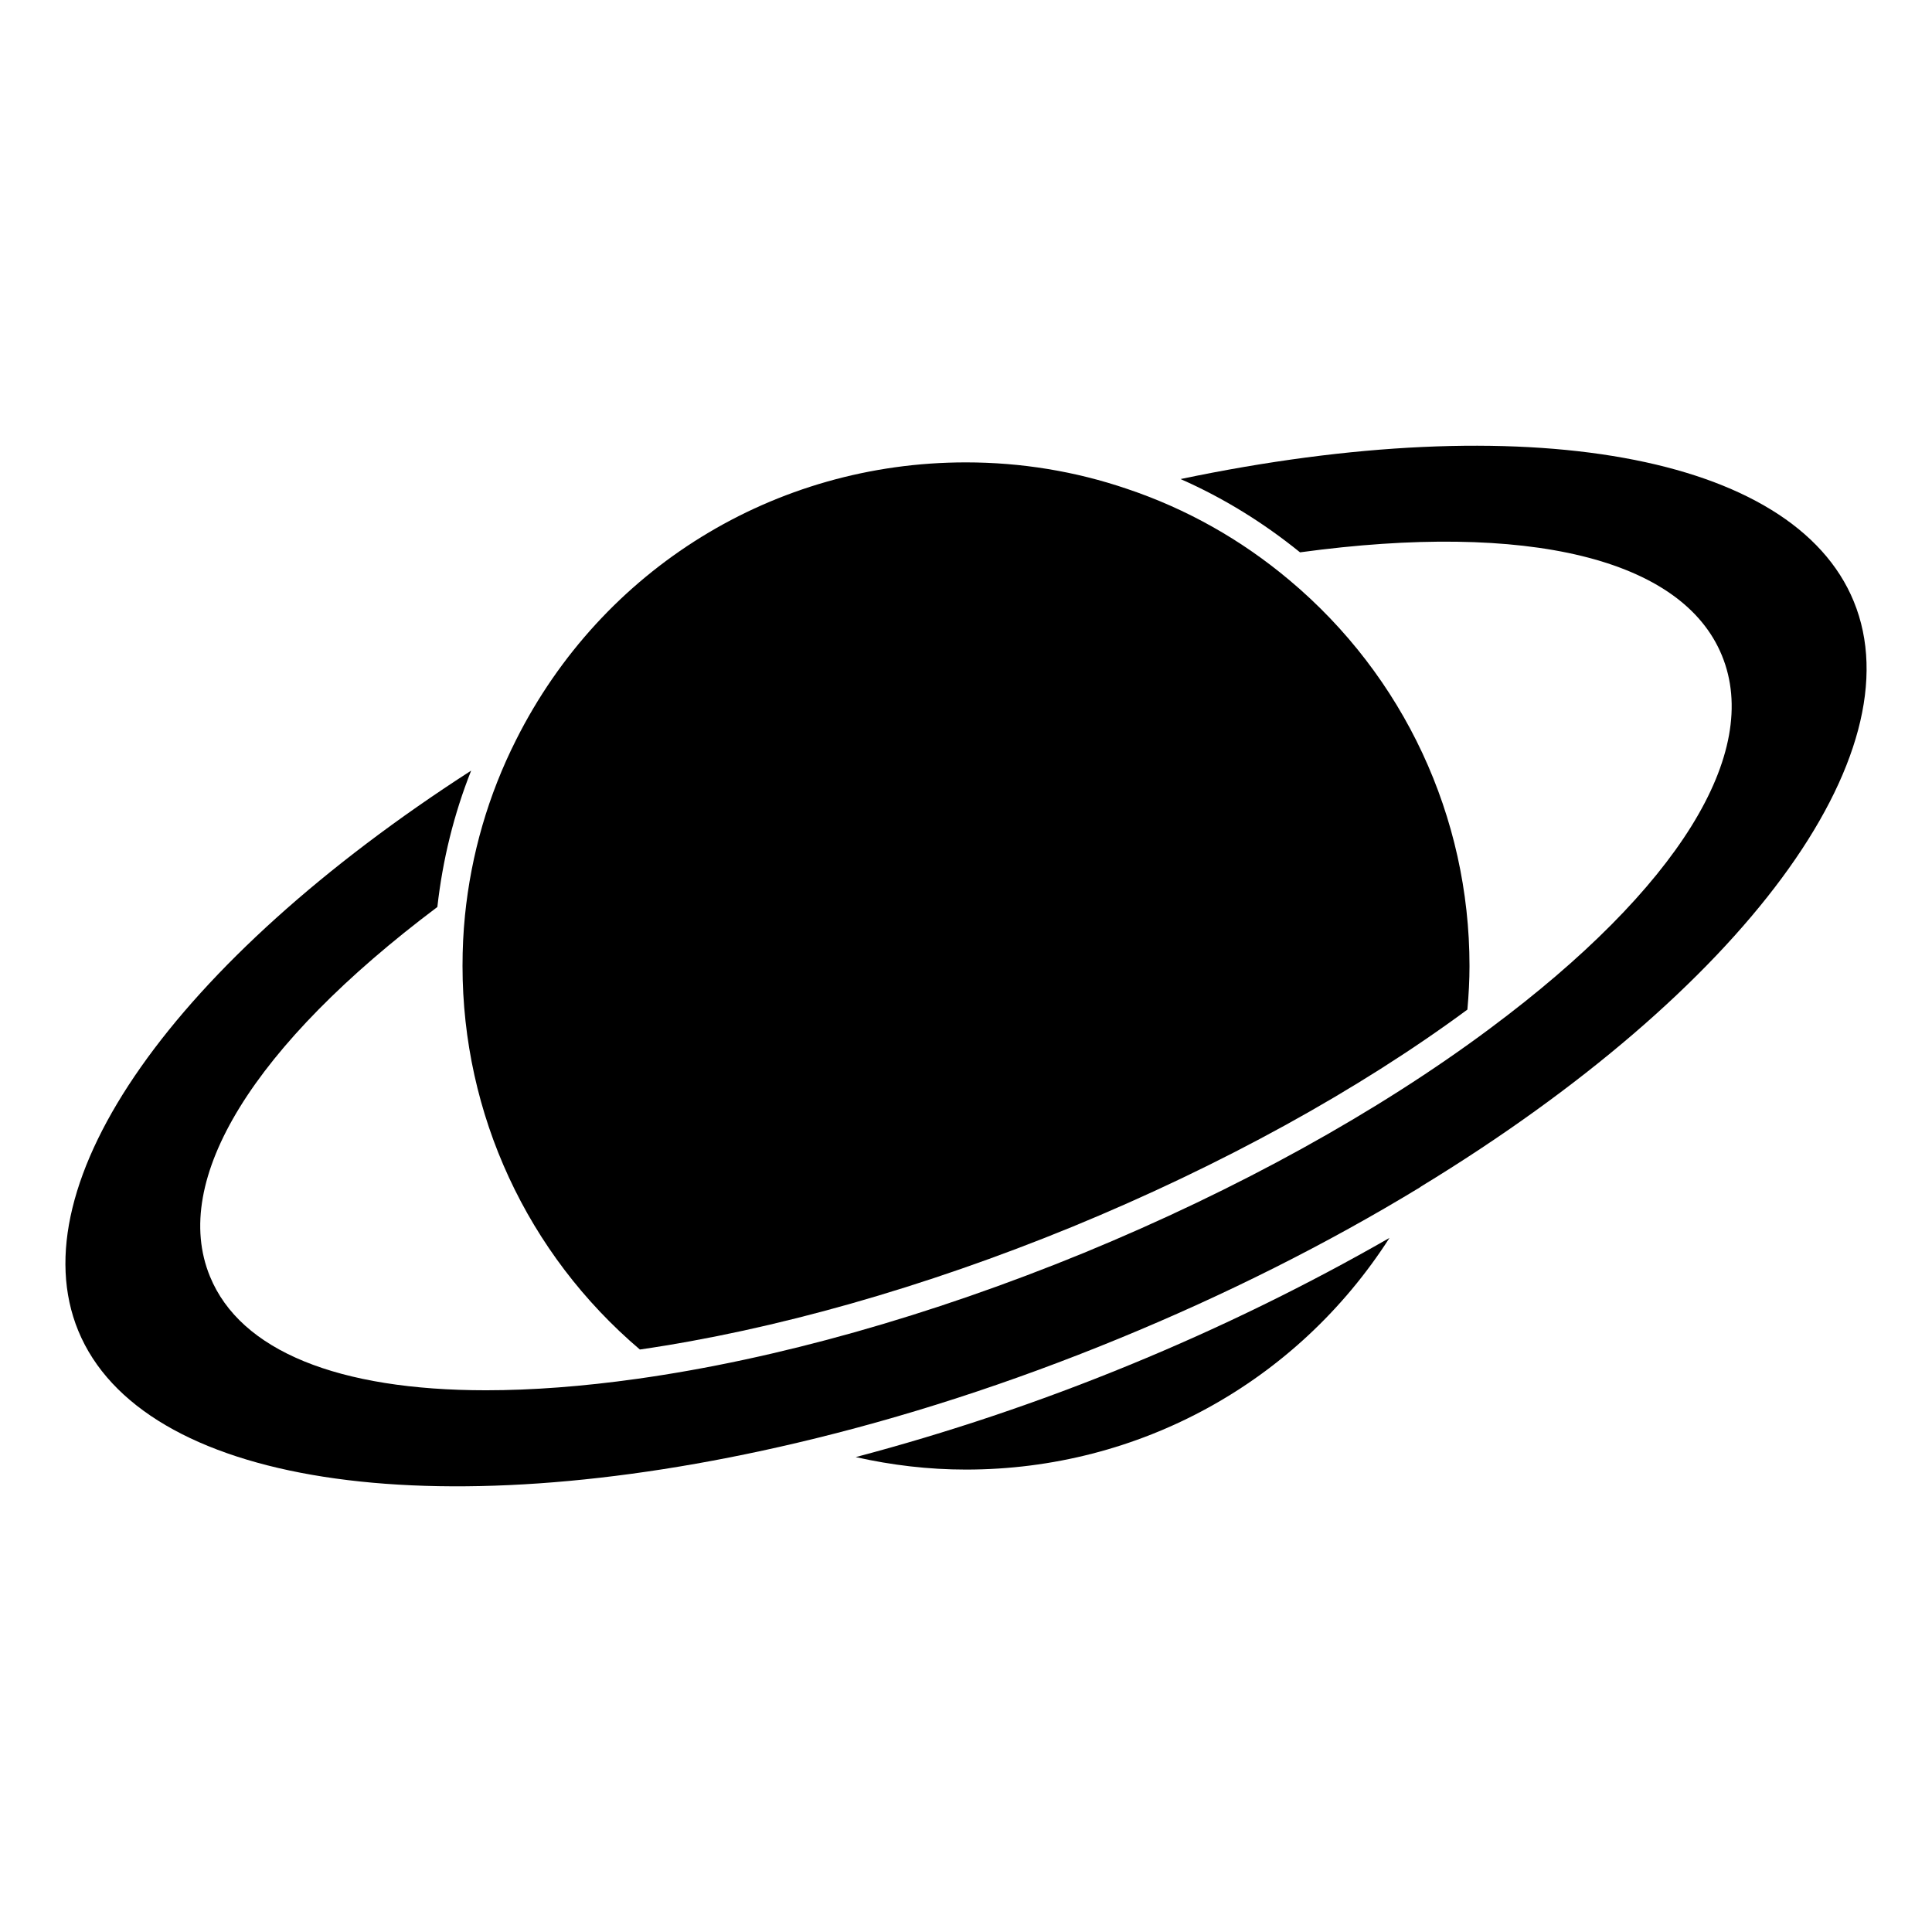 <?xml version="1.0" encoding="UTF-8"?>
<!-- Uploaded to: SVG Repo, www.svgrepo.com, Generator: SVG Repo Mixer Tools -->
<svg fill="#000000" width="800px" height="800px" version="1.1" viewBox="144 144 512 512" xmlns="http://www.w3.org/2000/svg">
 <g>
  <path d="m443.39 505.71c-24.219 9.961-48.566 18.078-72.617 24.434 9.516 2.141 19.281 3.309 29.211 3.309 45.969 0 87.785-23.234 112.25-61.398-21.605 12.387-44.641 23.723-68.844 33.656z"/>
  <path d="m635.25 303.34c-16.023-38.98-86.977-51.551-178.39-32.383 11.336 4.984 21.914 11.527 31.66 19.418 60.52-8.242 101.29 1.707 111.8 27.328 10.637 25.852-11.719 61.836-61.328 98.758-0.066 0.059-0.133 0.105-0.203 0.156-0.004 0.004-0.012 0.012-0.02 0.016-29.664 22.105-66.859 42.652-107.57 59.41-40.629 16.656-81.516 28.184-118.25 33.348-14.559 2.047-27.992 3.047-40.148 3.047-39.125 0-65.078-10.422-73.152-30.148-10.539-25.602 11.43-61.242 60.254-97.926 1.395-12.488 4.383-24.598 8.953-36.137-78.512 50.578-120.15 109.39-104.12 148.43 16.727 40.699 93.289 52.621 190.51 29.703 28.102-6.613 56.793-15.91 85.281-27.625 28.309-11.629 55.113-25.086 79.684-40.02 0.137-0.117 0.289-0.223 0.441-0.316 85.324-52.008 131.37-114.32 114.6-155.05z"/>
  <path d="m267.21 386.77c-0.418 4.137-0.637 8.586-0.637 13.227 0 39.312 17.125 76.246 47 101.64 35.691-5.184 75.316-16.418 114.75-32.586 39.52-16.27 75.605-36.137 104.55-57.496 0.352-3.914 0.559-7.805 0.559-11.559 0-39.551-17.391-76.816-47.727-102.25-12.828-10.781-27.312-18.922-43.055-24.203-13.652-4.648-28.012-7.008-42.684-7.008-50.742 0-96.418 28.18-119.2 73.543-7.356 14.582-11.922 30.293-13.562 46.695z"/>
 </g>
</svg>